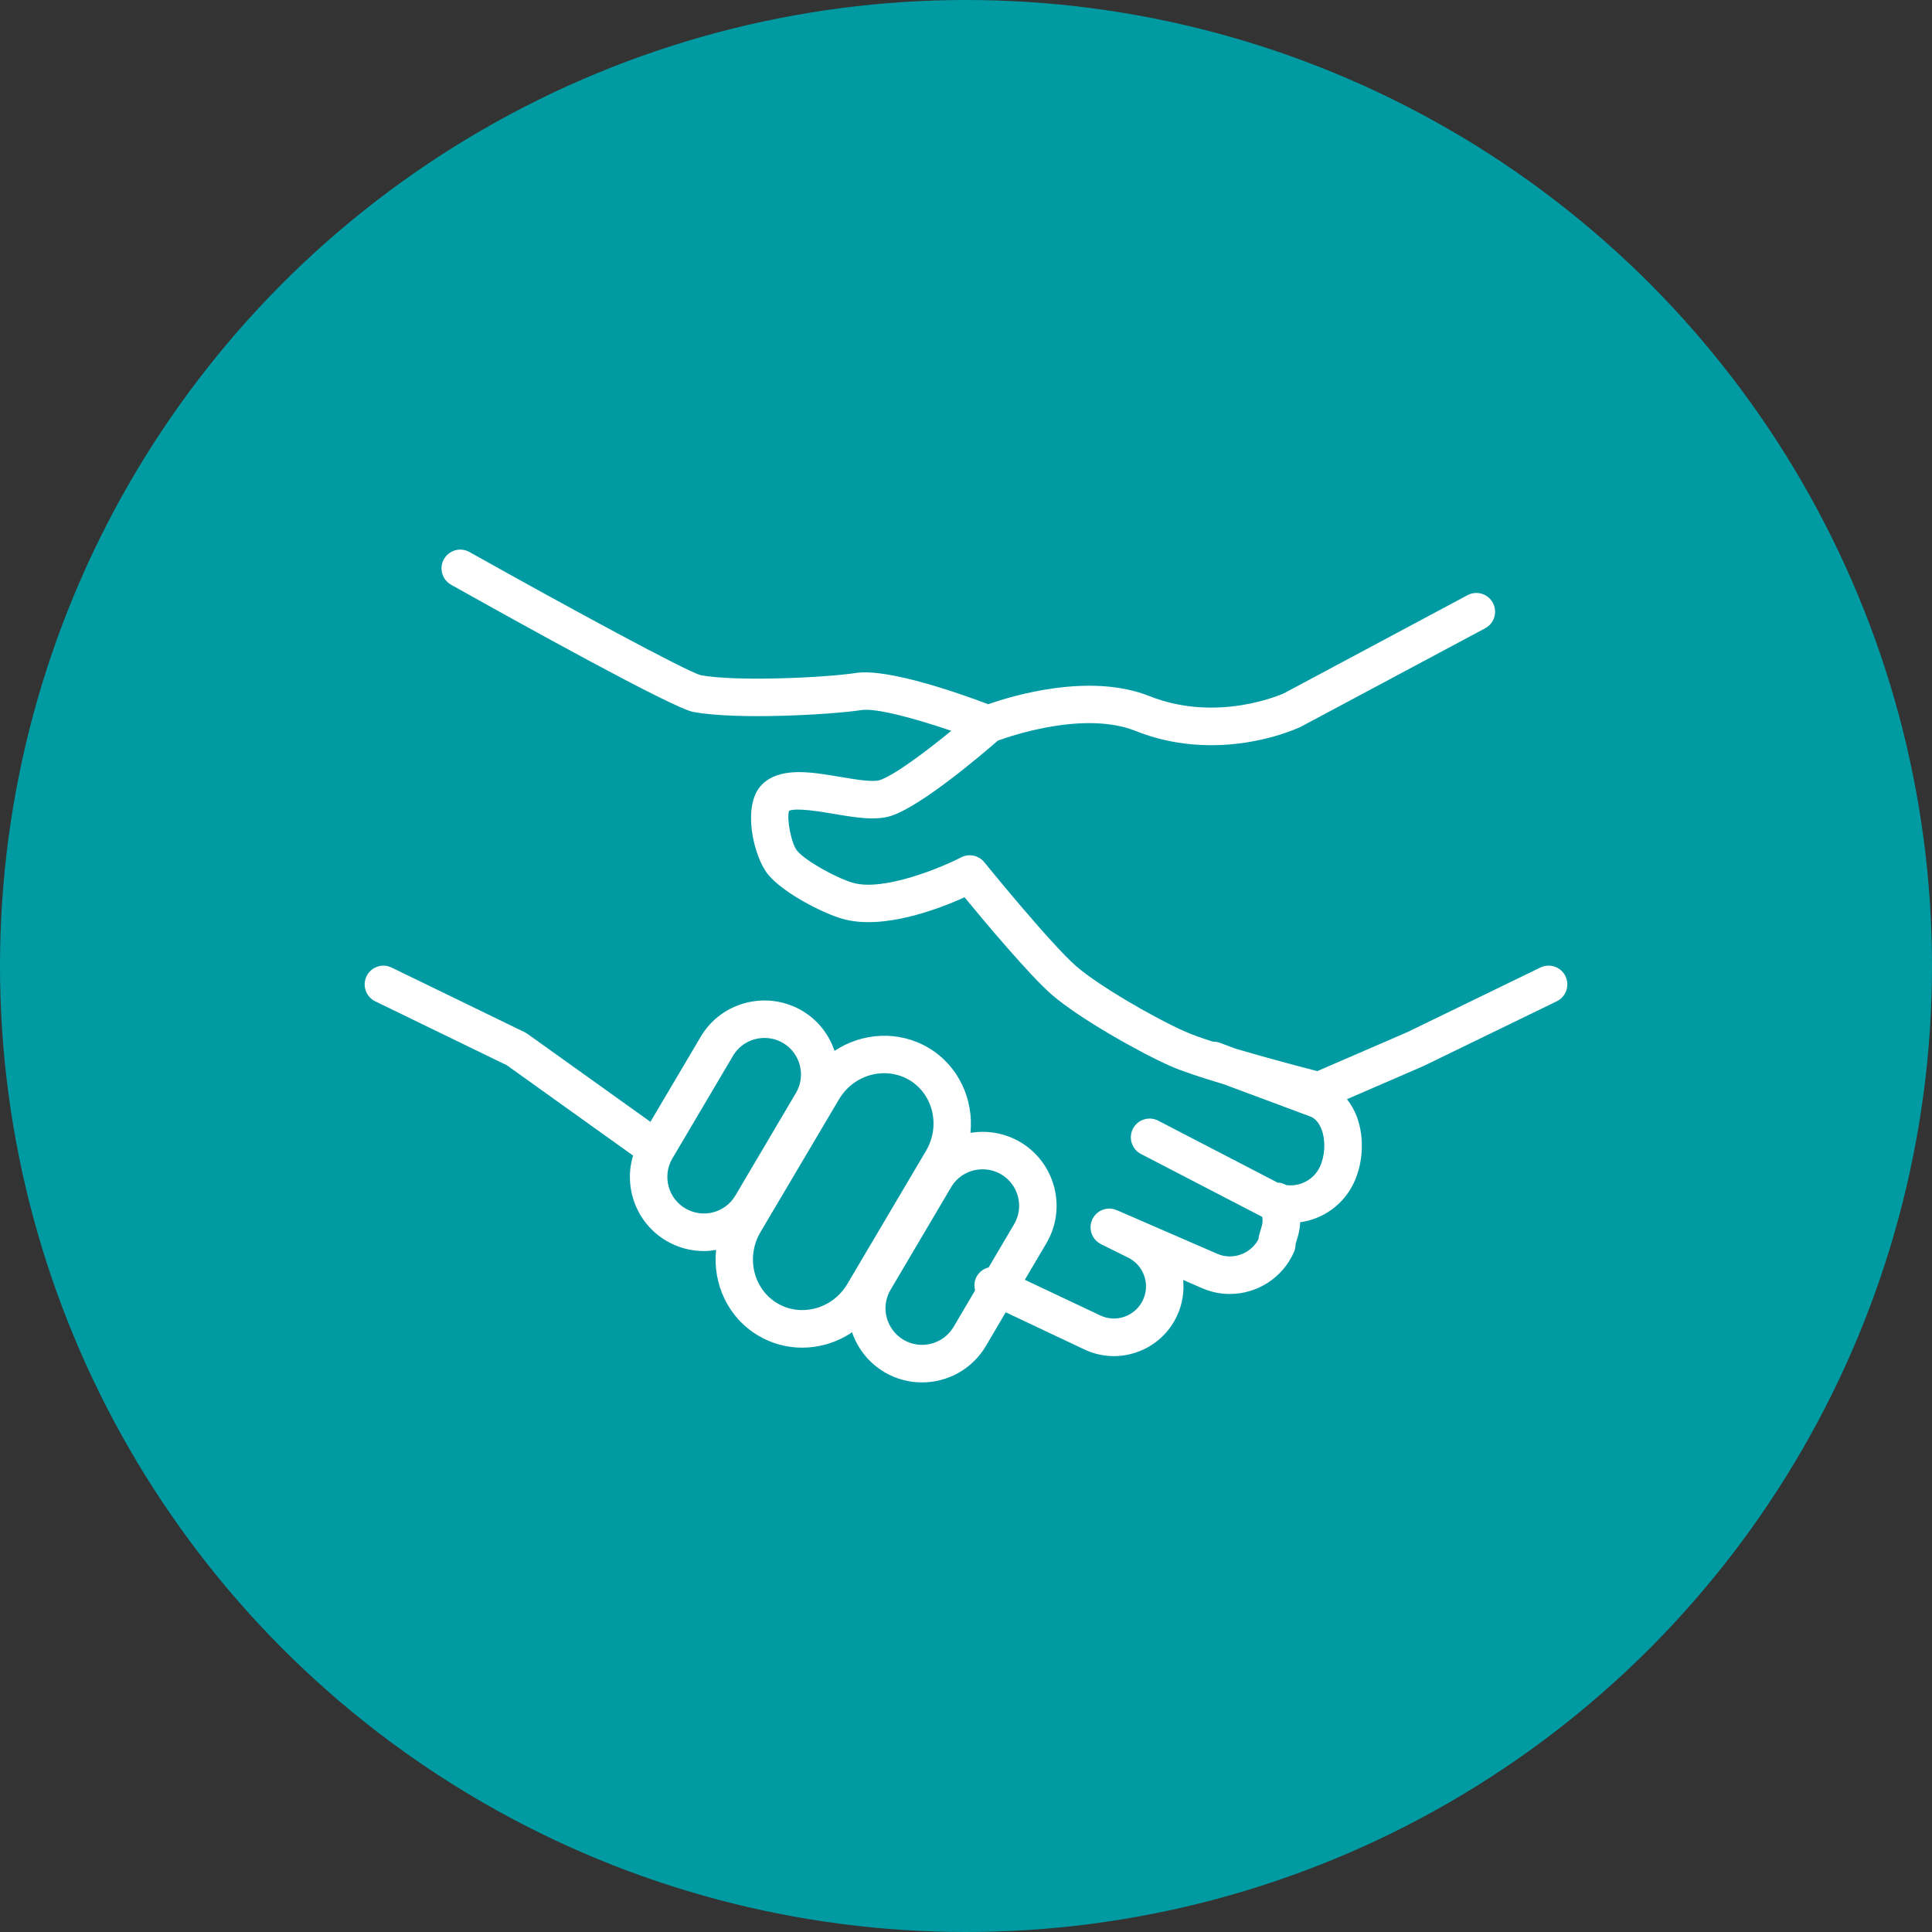 <?xml version="1.0" encoding="UTF-8"?> <!-- Creator: CorelDRAW 2019 (64-Bit) --> <svg xmlns="http://www.w3.org/2000/svg" xmlns:xlink="http://www.w3.org/1999/xlink" xml:space="preserve" width="66.163mm" height="66.163mm" style="shape-rendering:geometricPrecision; text-rendering:geometricPrecision; image-rendering:optimizeQuality; fill-rule:evenodd; clip-rule:evenodd" viewBox="0 0 6602.11 6602.11"><rect x="0" y="0" width="6602.11" height="6602.11" fill="#333333" stroke="none"/> <defs> <style type="text/css"> <![CDATA[ .fil0 {fill:#009BA2} .fil1 {fill:white} ]]> </style> </defs> <g id="Слой_x0020_1">  <circle class="fil0" cx="3301.06" cy="3301.06" r="3301.06"></circle> <path class="fil1" d="M5349.53 3335.87c-15.51,-31.87 -53.87,-45.07 -85.63,-29.65l-453.36 220.25 -308.95 133.82c-47.68,-12.3 -169.49,-44.22 -278.91,-76.64l-53.66 -20c-7.86,-2.9 -15.94,-4.1 -23.85,-3.89 -37.94,-12.26 -70.92,-23.88 -93.14,-33.67 -106.56,-46.91 -296.95,-157.19 -373.68,-223.76 -86.68,-74.94 -312.54,-353.09 -314.8,-355.9 -19.19,-23.67 -52.39,-30.55 -79.39,-16.49 -62.13,32.35 -263.61,117.67 -370.3,86.65 -56.32,-16.75 -160.52,-73.92 -190,-109.51 -19.66,-23.67 -36.41,-109 -27.56,-136.25 23.03,-11.66 110.36,3.11 153.13,10.34 73.18,12.39 142.4,24.1 195.85,6.8 104.09,-33.63 313.95,-212.95 364.54,-257.05 50.2,-18.33 297.89,-101.81 470.63,-33.11 91.13,36.27 179.74,48.79 258.79,48.79 170.94,0 297.03,-58.75 306.39,-63.23l629.6 -336.47c31.19,-16.7 42.99,-55.5 26.32,-86.73 -16.7,-31.18 -55.5,-43.03 -86.73,-26.31l-626.79 335.02c-2.19,1.02 -225.12,103.31 -460.21,9.82 -204.74,-81.51 -470.37,-0.47 -550.9,27.82 -89.35,-33.89 -340.49,-123.73 -452.09,-106.82 -104.17,15.99 -407.52,30.29 -530.4,7.61 -51.87,-14.66 -445.89,-227.86 -790.22,-420.98 -30.93,-17.3 -69.95,-6.33 -87.25,24.57 -17.3,30.85 -6.32,69.94 24.53,87.25 225.21,126.34 756.72,421.53 827.48,434.73 150.31,27.86 473.32,9.14 575.13,-6.46 50.33,-7.64 187.06,30 306.73,70.93 -89.47,73.19 -196.28,152.87 -244.98,168.6 -23.68,7.65 -85.42,-2.82 -135.06,-11.24 -101.56,-17.17 -206.54,-34.95 -268.07,27.47 -68.65,70.37 -27.51,246.58 22.39,306.65 51.49,62.17 181.59,129.63 252.56,150.7 138.09,40.11 329.03,-32.86 418.37,-73.23 67.59,81.98 223.46,268.1 298.32,332.83 93.4,81.06 302.8,198.76 405.94,244.18 40.16,17.68 108.06,39.81 180.6,61.48l300.58 111.99c15.73,8.11 27.64,23.24 35.46,45.03 13.59,37.89 10.85,88.48 -6.71,125.74 -21.45,45.12 -69.56,68.62 -115.15,62.04 -9.01,-5.21 -19.14,-8.11 -29.61,-8.54l-407.52 -211.4c-31.4,-16.32 -70.11,-4.02 -86.39,27.38 -16.27,31.41 -4.06,70.12 27.39,86.39l410.43 212.86c1.24,0.6 2.52,0.94 3.76,1.54 3.11,16.24 0.21,27.52 -4.4,42.39 -3.12,10 -6.76,21.7 -8.59,35.24 -26.91,49.73 -87.84,71.75 -140.1,49.26l-343.99 -149.5c-1.54,-0.68 -3.11,-0.94 -4.7,-1.5 -2.05,-0.72 -4.1,-1.49 -6.15,-1.97 -2.1,-0.51 -4.23,-0.77 -6.33,-1.02 -2.05,-0.26 -4.06,-0.6 -6.07,-0.69 -2.18,-0.08 -4.32,0.09 -6.46,0.26 -1.97,0.13 -3.93,0.17 -5.85,0.51 -2.14,0.34 -4.19,0.9 -6.24,1.46 -1.89,0.51 -3.8,0.94 -5.65,1.62 -1.97,0.73 -3.8,1.67 -5.68,2.56 -1.84,0.9 -3.67,1.72 -5.43,2.78 -1.76,1.02 -3.33,2.31 -4.96,3.5 -1.71,1.24 -3.37,2.47 -4.95,3.88 -1.5,1.38 -2.82,2.91 -4.19,4.4 -1.45,1.63 -2.94,3.16 -4.23,4.92 -1.24,1.67 -2.22,3.5 -3.33,5.3 -0.9,1.5 -1.92,2.77 -2.68,4.36 -0.26,0.51 -0.35,1.07 -0.6,1.58 -0.22,0.47 -0.56,0.86 -0.73,1.33 -0.64,1.45 -0.9,2.9 -1.42,4.4 -0.77,2.18 -1.58,4.35 -2.09,6.54 -0.47,1.97 -0.69,3.97 -0.94,5.98 -0.3,2.14 -0.65,4.28 -0.69,6.42 -0.09,2.05 0.09,4.1 0.22,6.15 0.12,2.06 0.21,4.1 0.51,6.16 0.34,2.05 0.9,4.05 1.41,6.07 0.52,1.97 0.99,3.88 1.67,5.81 0.73,1.93 1.63,3.8 2.52,5.64 0.86,1.84 1.71,3.68 2.73,5.39 1.07,1.8 2.34,3.46 3.59,5.13 1.2,1.67 2.38,3.28 3.75,4.82 1.42,1.59 3.03,2.95 4.66,4.4 1.54,1.38 2.99,2.78 4.66,4.02 1.75,1.28 3.67,2.39 5.6,3.5 1.37,0.86 2.6,1.84 4.05,2.56l91.69 45.41c54.39,25.85 77.72,91.13 51.96,145.62 -12.65,26.74 -34.91,46.96 -62.68,56.87 -27.39,9.79 -56.83,8.29 -83.06,-4.19l-257.84 -121.81 73.49 -124.67c70.75,-119.59 30.93,-274.69 -88.71,-345.69 -0.04,0 -0.08,-0.05 -0.08,-0.05 -53.41,-31.52 -113.78,-41.14 -170.6,-31.7 11.66,-114.2 -40.42,-229.48 -143.52,-290.79 -0.09,-0.08 -0.22,-0.12 -0.34,-0.21 -102.42,-60.16 -226.58,-51.62 -320.53,10.94 -18.68,-55.54 -56.32,-105.02 -110.62,-137.27 -120.53,-70.76 -276.06,-30.89 -346.68,88.78l-171.84 290.83 -420.59 -300.87c-1.5,-1.07 -3.16,-1.8 -4.75,-2.69 -1.54,-0.9 -2.9,-2.01 -4.52,-2.77l-454.64 -220.81c-31.79,-15.43 -70.21,-2.23 -85.63,29.65 -15.47,31.83 -2.19,70.2 29.65,85.67l449.78 218.5 431.36 308.61c-33.03,109 11.11,230.84 113.69,291.34 40.28,23.72 84.51,34.99 128.17,34.99 14.06,0 27.99,-1.58 41.79,-3.88 -12.13,115.19 40.41,231.49 144.54,293.1 46.02,27.08 97.33,40.93 149.63,40.93 26.61,0 53.49,-3.59 80.03,-10.86 32.64,-8.93 63.01,-23.24 90.49,-41.74 18.88,55.2 56.65,104.3 110.78,136.38 40.2,23.67 84.39,34.95 128.01,34.95 86.47,0 170.9,-44.26 218.11,-123.82l68.23 -115.83 268.28 126.77c32.17,15.3 66.66,23.03 101.26,23.03 26.83,0 53.74,-4.61 79.81,-13.93 60.07,-21.4 108.23,-65.03 135.49,-122.84 18.88,-39.94 25.34,-82.5 21.49,-123.56l66.05 28.72c30.38,13.11 62.13,19.27 93.36,19.27 92.12,0 180.17,-53.79 219.27,-143.52 3.55,-8.07 5.35,-16.49 5.35,-25.3 0.17,-2.34 2.38,-9.35 3.97,-14.48 4.7,-15.17 11.03,-35.46 11.83,-61.74 76.9,-10.73 147.32,-58.75 183.13,-134.16 32.21,-68.19 36.61,-153.99 11.54,-223.93 -8.55,-23.76 -20.56,-44.3 -34.74,-62.47l259.81 -112.54c0.47,-0.22 0.86,-0.52 1.33,-0.78 0.39,-0.17 0.82,-0.21 1.2,-0.42l454.65 -220.85c31.78,-15.6 45.07,-53.92 29.61,-85.76zm-3007.4 793.68c-59.39,-34.99 -79.39,-111.6 -44.6,-170.64l207.39 -351.08c23.15,-39.18 64.81,-60.93 107.58,-60.93 21.66,0 43.63,5.6 63.58,17.3 59,35.07 78.74,111.56 43.97,170.47l-207.31 351.12c-34.85,59.05 -111.47,78.62 -170.6,43.76zm445.25 341.08c-45.07,12.3 -91.47,6.28 -130.74,-16.83 -82.16,-48.63 -108.23,-157.66 -58.19,-242.99l268.49 -454c33.67,-57.3 93.61,-89.43 154.5,-89.43 29.4,0 58.96,7.47 85.87,23.24 81.65,48.67 107.25,157.32 57.04,242.22l-268.31 453.96c-24.45,41.57 -63.02,71.35 -108.66,83.83zm470.89 64.17c-34.95,58.92 -111.6,78.49 -170.61,43.71 -59.47,-35.2 -79.47,-111.81 -44.51,-170.81l207.22 -351.08c23.2,-39.14 64.77,-60.84 107.5,-60.84 21.74,0 43.75,5.64 63.83,17.47 58.87,35.03 78.53,111.34 43.67,170.26l-86.95 147.57c-18.03,4.45 -34.05,16.41 -42.6,34.53 -6.75,14.31 -7.47,29.79 -3.63,43.97l-73.91 125.23z"></path> </g> </svg> 